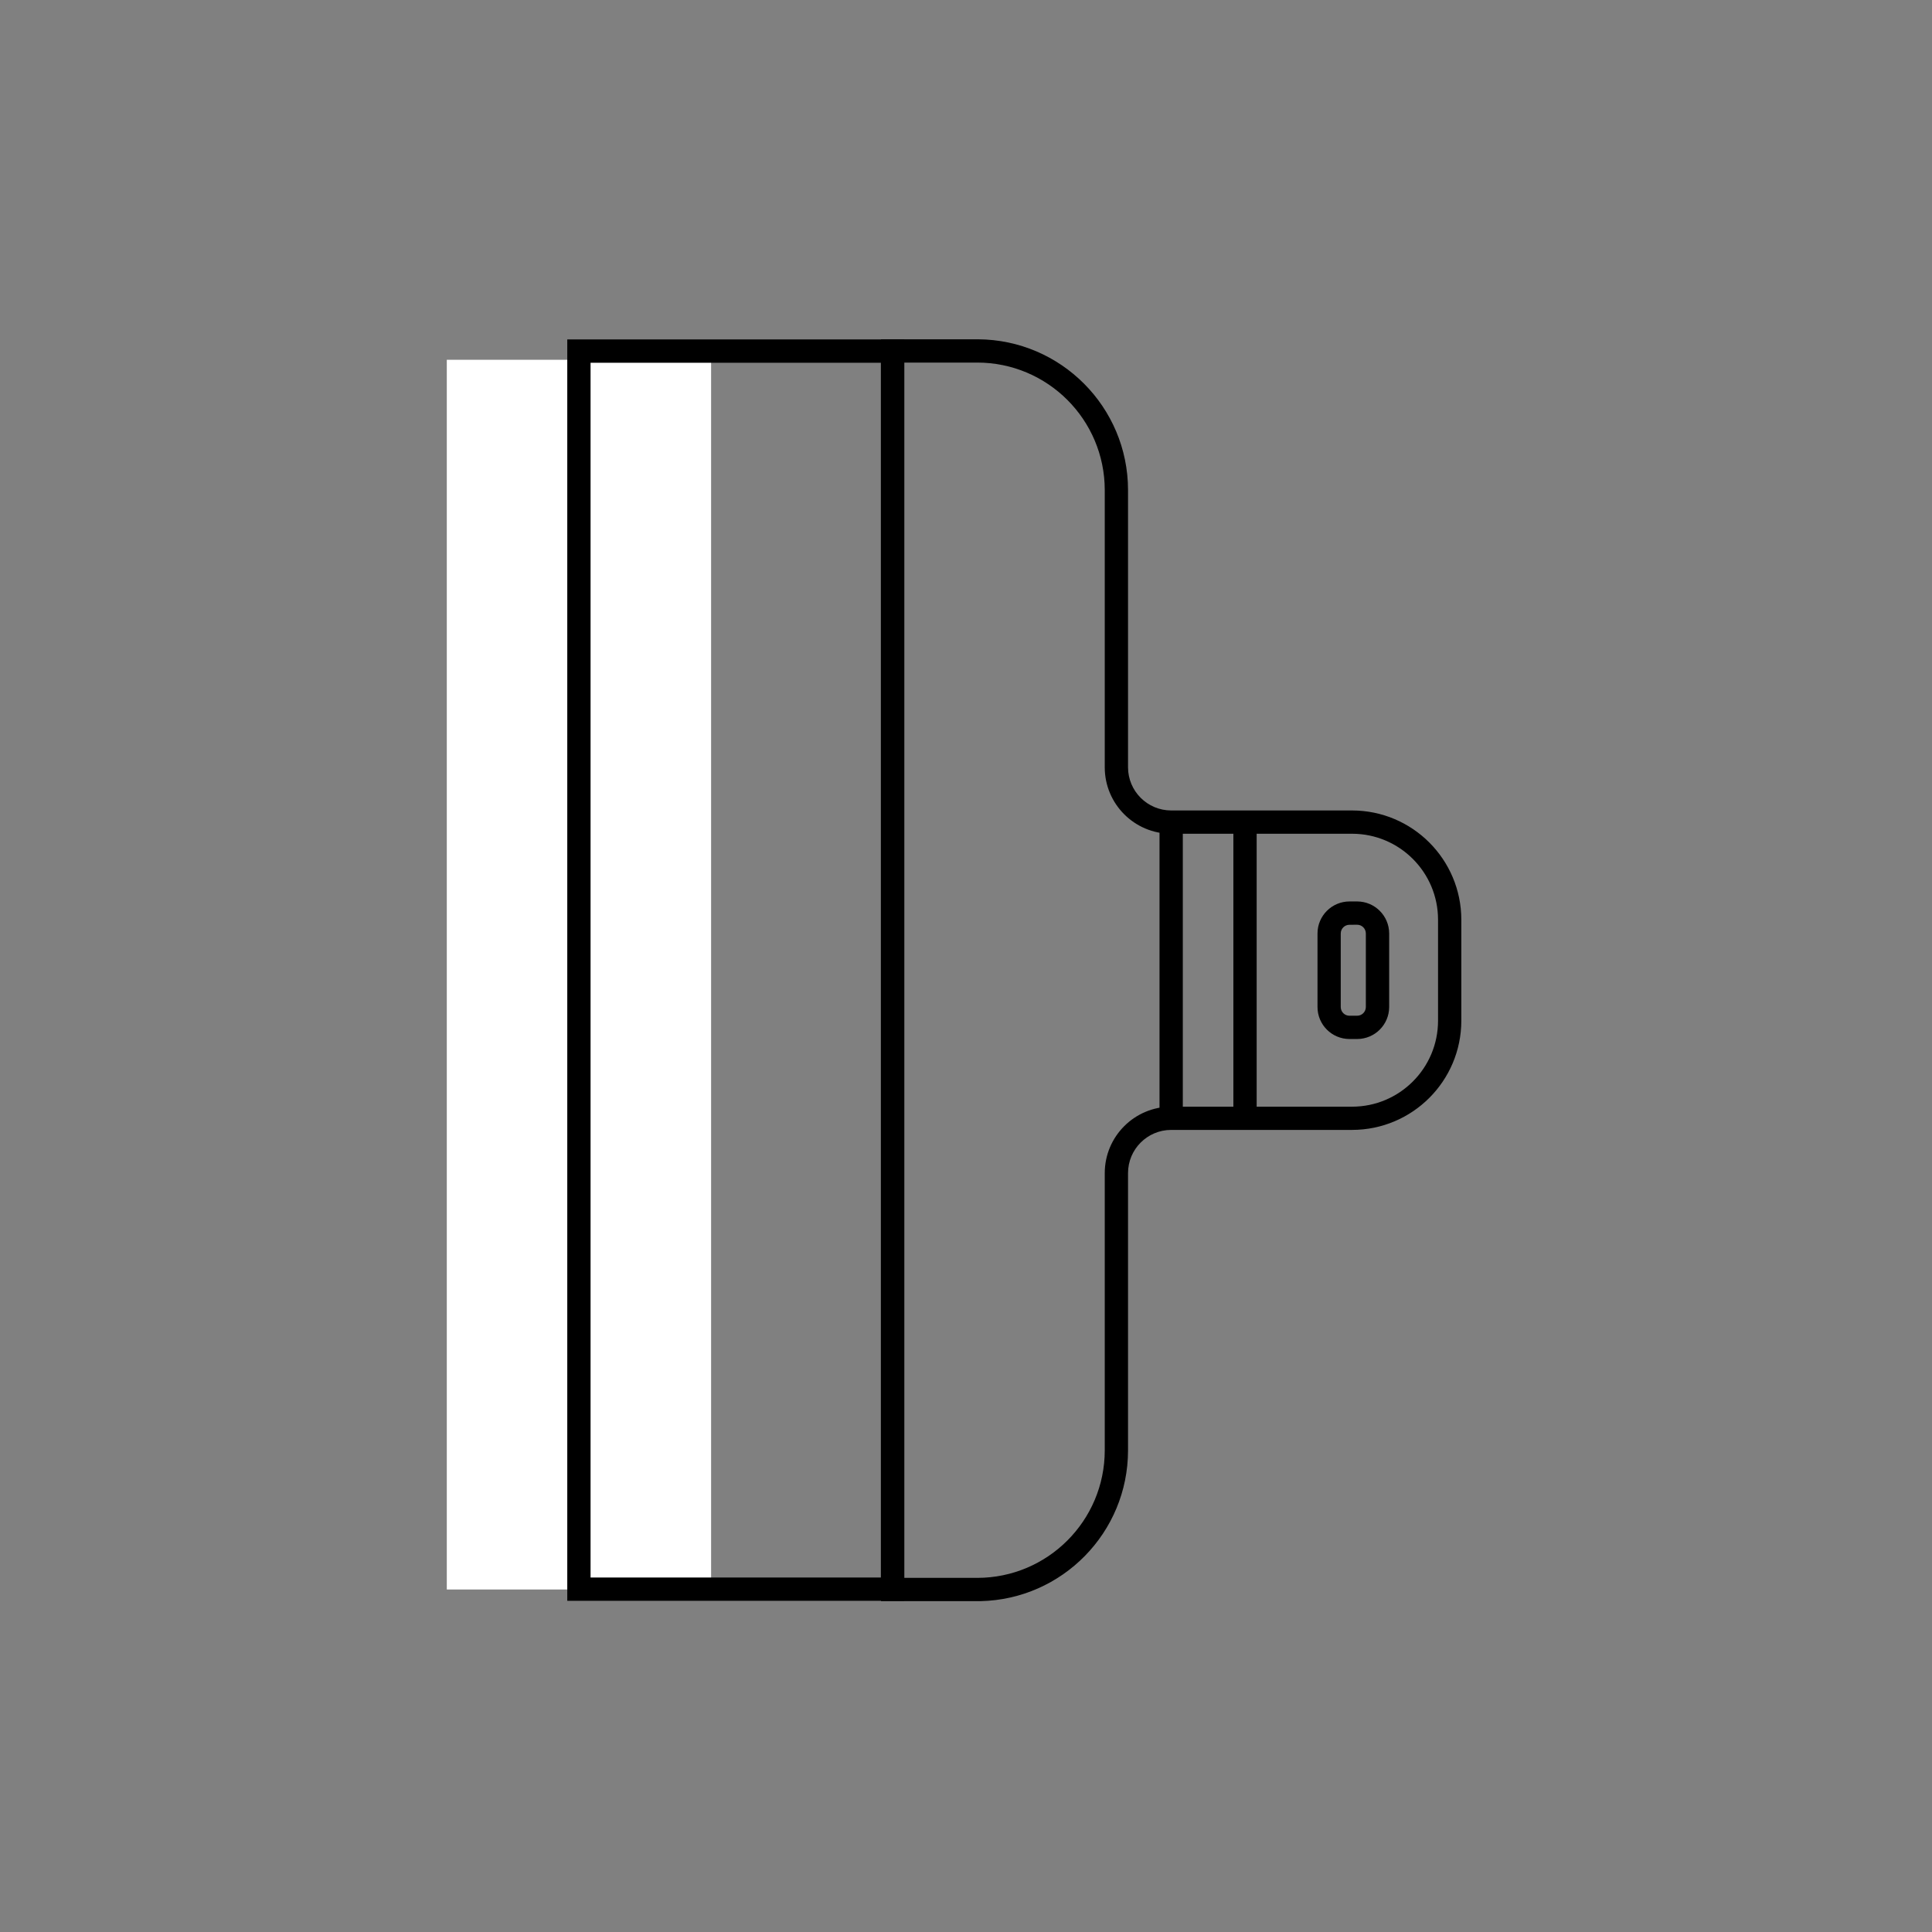 <?xml version="1.0" encoding="UTF-8"?> <svg xmlns="http://www.w3.org/2000/svg" fill-rule="evenodd" viewBox="0 0 2478.32 2478.32"><rect x="0" y="0" width="2478.32" height="2478.32" fill="#808080" stroke="none"/><polygon fill="#fff7" points="573.14,2038.96 912.19,2038.96 912.19,461.52 573.14,461.52 "></polygon><path fill="#000" d="M727.68 2053.47l432.16 0 0 -1618.06 -432.16 0 0 1618.06zm29.87 -1588.13l372.39 0 0 1558.26 -372.39 0 0 -1558.26z"></path><path fill="#000" d="M1160.05 2024.06l93.6 0c90.27,-0.1 163.42,-73.27 163.5,-163.54l0 -355.71c0.05,-47.03 38.15,-85.14 85.18,-85.19l232.14 0c60.84,-0.06 110.15,-49.36 110.21,-110.21l0 -129.63c-0.03,-60.87 -49.35,-110.21 -110.21,-110.27l-232.14 0c-47.04,-0.03 -85.16,-38.15 -85.18,-85.18l0 -355.79c-0.12,-90.24 -73.26,-163.36 -163.5,-163.44l-93.6 0 0 1558.96zm93.6 29.84l4.21 0c104.8,-2.35 189.04,-87.97 189.15,-193.31l0 -355.78c0,-30.56 24.76,-55.35 55.32,-55.39l232.14 0c77.33,-0.09 139.99,-62.75 140.08,-140.08l0 -129.56c-0.08,-77.34 -62.74,-140.03 -140.08,-140.14l-232.14 0c-30.53,-0.04 -55.27,-24.78 -55.32,-55.31l0 -355.79c-0.12,-106.38 -86.06,-192.64 -192.31,-193.3l-124.52 0 0 1618.64 123.47 0 0 0.02z"></path><path fill="#000" d="M1731.05 1186.29c-6.16,-0.01 -11.16,4.98 -11.17,11.14l0 0.03 0 94.32c-0.01,6.16 4.98,11.16 11.14,11.17l0.03 0 9.8 0c6.18,0.01 11.21,-4.99 11.22,-11.17l0 0 0 -94.38c-0.01,-6.19 -5.04,-11.19 -11.22,-11.17l0 0 -9.8 0.06zm9.8 146.53l-9.8 0c-22.66,-0.04 -41.01,-18.44 -40.99,-41.1l0 -94.32c0.04,-22.65 18.39,-41 41.04,-41.04l9.79 0c22.66,0.03 41.03,18.38 41.1,41.04l0 94.32c-0.02,22.71 -18.43,41.11 -41.14,41.1z"></path><polygon fill="#000" points="1487.4,1054.64 1517.27,1054.64 1517.27,1435.33 1487.4,1435.33 "></polygon><polygon fill="#000" points="1582.14,1054.64 1612.01,1054.64 1612.01,1435.33 1582.14,1435.33 "></polygon></svg> 